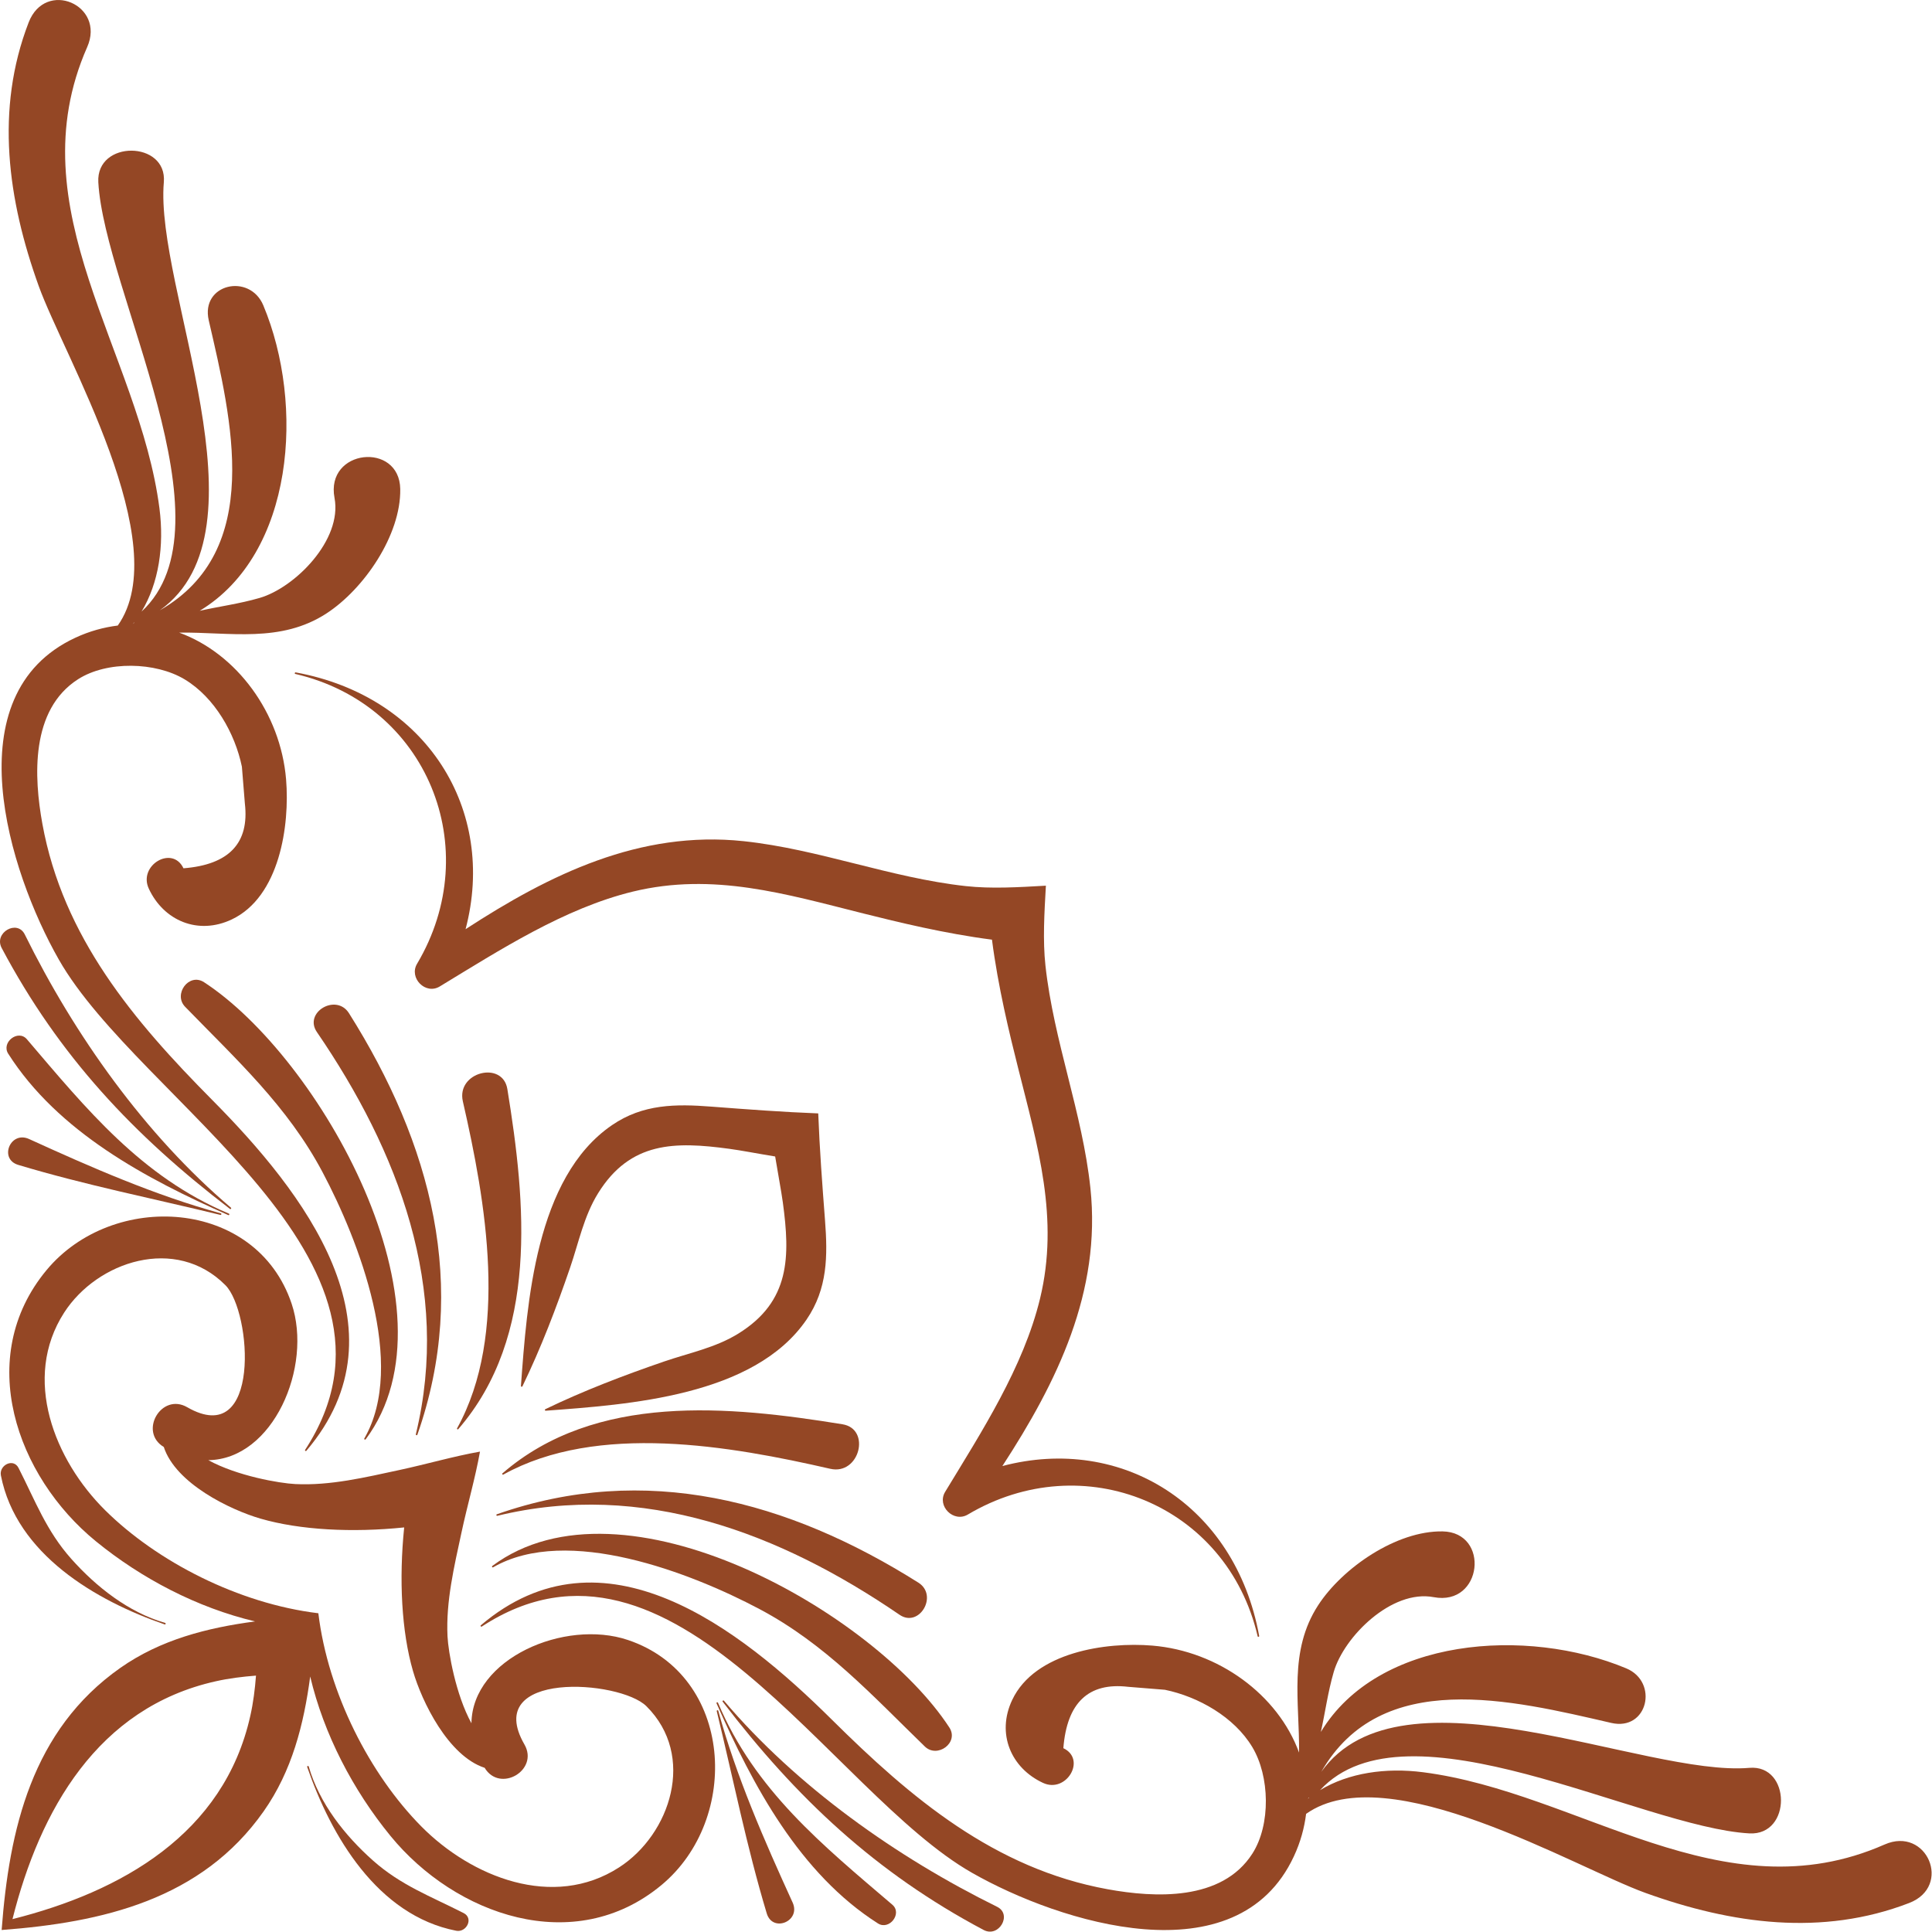 <svg width="54" height="54" viewBox="0 0 54 54" fill="none" xmlns="http://www.w3.org/2000/svg">
<path d="M20.198 47.561C20.183 47.541 20.217 47.515 20.233 47.534C22.273 49.937 25.057 51.908 27.87 53.296C28.301 53.508 27.92 54.17 27.492 53.943C24.472 52.34 22.259 50.256 20.198 47.561Z" fill="#944725"/>
<path d="M8.629 49.375C8.924 50.4 9.637 51.302 10.422 52C11.204 52.697 12.047 53.006 12.959 53.471C13.246 53.617 13.037 54.021 12.751 53.965C10.547 53.534 9.25 51.31 8.586 49.387C8.576 49.36 8.621 49.347 8.629 49.375Z" fill="#944725"/>
<path d="M20.069 47.594C21.099 50.04 22.991 51.573 24.941 53.237C25.229 53.483 24.855 53.962 24.538 53.76C22.352 52.368 21.041 49.904 20.029 47.612C20.016 47.582 20.057 47.565 20.069 47.594Z" fill="#944725"/>
<path d="M20.076 47.817C20.579 49.655 21.364 51.446 22.154 53.176C22.393 53.701 21.595 54.026 21.431 53.481C20.869 51.613 20.493 49.72 20.034 47.829C20.027 47.8 20.069 47.789 20.076 47.817Z" fill="#944725"/>
<path d="M25.849 48.815C24.375 47.385 23.075 45.953 21.224 44.972C19.325 43.965 15.854 42.613 13.784 43.806C13.758 43.821 13.739 43.784 13.761 43.768C17.407 41.049 24.447 45.075 26.535 48.285C26.811 48.709 26.198 49.155 25.849 48.815Z" fill="#944725"/>
<path d="M25.667 44.234C26.236 44.592 25.693 45.51 25.142 45.133C21.813 42.855 17.966 41.379 13.9 42.367C13.872 42.373 13.862 42.333 13.888 42.324C18.041 40.866 22.027 41.941 25.667 44.234Z" fill="#944725"/>
<path d="M23.548 39.809C24.353 39.94 24.026 41.241 23.205 41.053C20.415 40.414 16.701 39.755 14.068 41.215C14.048 41.226 14.024 41.198 14.042 41.182C16.65 38.926 20.377 39.294 23.548 39.809Z" fill="#944725"/>
<path d="M53.363 53.189C50.927 54.129 48.402 53.776 45.992 52.908C44.026 52.199 38.797 49.076 36.506 50.698C36.457 51.088 36.351 51.486 36.164 51.886C34.573 55.303 29.628 53.747 27.169 52.346C23.212 50.093 18.798 41.981 13.465 45.463C13.444 45.476 13.419 45.444 13.438 45.428C16.856 42.522 20.679 45.514 23.247 48.061C25.457 50.253 27.798 52.232 30.965 52.806C32.266 53.042 34.149 53.147 35.005 51.808C35.523 50.998 35.491 49.644 35.002 48.831C34.496 47.988 33.491 47.422 32.56 47.23C32.218 47.203 31.875 47.175 31.532 47.147C30.425 47.017 29.821 47.589 29.721 48.862C30.376 49.174 29.805 50.134 29.154 49.833C28.256 49.417 27.845 48.454 28.292 47.512C28.925 46.176 30.917 45.887 32.207 45.995C34.052 46.148 35.719 47.367 36.309 48.985C36.325 47.566 36.009 46.149 36.844 44.865C37.524 43.82 39.032 42.782 40.32 42.803C41.653 42.825 41.441 44.9 40.072 44.641C38.897 44.418 37.563 45.746 37.277 46.736C37.113 47.301 37.041 47.859 36.918 48.409C38.518 45.762 42.679 45.47 45.454 46.631C46.368 47.013 46.056 48.392 45.034 48.156C42.245 47.512 38.6 46.611 36.931 49.523C39.172 46.378 45.95 49.667 48.895 49.412C50.063 49.311 50.084 51.31 48.895 51.244C45.86 51.075 39.323 47.406 36.896 50.035C37.692 49.553 38.73 49.399 39.779 49.535C44.161 50.1 48.134 53.555 52.674 51.555C53.852 51.034 54.577 52.72 53.363 53.189ZM36.583 50.238C36.573 50.257 36.559 50.269 36.546 50.281C36.561 50.269 36.576 50.257 36.591 50.245C36.588 50.243 36.585 50.241 36.583 50.238Z" fill="#944725"/>
<path d="M35.152 45.735C34.296 42.047 30.275 40.416 27.051 42.332C26.656 42.567 26.176 42.096 26.417 41.698C27.431 40.027 28.605 38.217 29.07 36.294C29.612 34.053 29.003 32.031 28.459 29.861C28.212 28.879 27.896 27.585 27.726 26.264C26.404 26.093 25.11 25.777 24.128 25.531C21.958 24.987 19.936 24.377 17.695 24.919C15.773 25.385 13.963 26.558 12.291 27.572C11.894 27.814 11.422 27.334 11.657 26.938C13.573 23.715 11.942 19.693 8.254 18.837C8.226 18.831 8.238 18.789 8.266 18.794C11.927 19.465 13.892 22.637 13.013 25.971C15.361 24.443 17.881 23.203 20.783 23.511C22.891 23.735 24.884 24.535 26.996 24.767C27.707 24.845 28.469 24.799 29.233 24.755C29.19 25.519 29.143 26.281 29.221 26.993C29.453 29.105 30.253 31.099 30.477 33.206C30.785 36.108 29.545 38.628 28.017 40.976C31.351 40.097 34.523 42.062 35.194 45.723C35.2 45.751 35.159 45.763 35.152 45.735Z" fill="#944725"/>
<path d="M3.363 46.618C4.49 45.827 5.792 45.497 7.13 45.319C5.512 44.936 3.954 44.12 2.677 43.077C0.456 41.262 -0.72 37.937 1.299 35.502C3.148 33.273 7.157 33.482 8.151 36.438C8.744 38.204 7.632 40.789 5.823 40.812C6.626 41.253 7.813 41.459 8.254 41.48C9.234 41.528 10.21 41.292 11.16 41.088C11.933 40.922 12.671 40.705 13.416 40.573C13.283 41.318 13.066 42.055 12.9 42.829C12.696 43.779 12.461 44.755 12.508 45.734C12.53 46.175 12.736 47.363 13.177 48.166C13.199 46.357 15.784 45.245 17.55 45.838C20.506 46.831 20.716 50.841 18.486 52.69C16.052 54.709 12.726 53.533 10.912 51.312C9.868 50.035 9.053 48.477 8.67 46.859C8.492 48.197 8.162 49.5 7.37 50.626C5.631 53.101 2.855 53.732 0.046 53.944C0.257 51.134 0.888 48.358 3.363 46.618ZM8.898 45.091C9.169 47.328 10.343 49.6 11.777 51.05C13.174 52.462 15.46 53.385 17.304 52.194C18.737 51.27 19.465 49.077 18.067 47.689C17.324 46.951 13.463 46.683 14.658 48.758C15.072 49.478 13.972 50.121 13.546 49.411C12.526 49.078 11.79 47.558 11.544 46.709C11.222 45.602 11.149 44.139 11.297 42.692C9.851 42.841 8.388 42.767 7.281 42.446C6.432 42.199 4.911 41.464 4.578 40.444C3.868 40.018 4.512 38.917 5.232 39.332C7.307 40.526 7.039 36.665 6.301 35.922C4.913 34.524 2.72 35.253 1.795 36.685C0.605 38.529 1.528 40.815 2.94 42.213C4.389 43.646 6.661 44.82 8.898 45.091ZM6.997 47.955C7.079 47.591 7.126 47.215 7.155 46.834C6.773 46.864 6.397 46.91 6.033 46.992C2.725 47.729 1.113 50.601 0.349 53.64C3.388 52.875 6.26 51.263 6.997 47.955Z" fill="#944725"/>
<path d="M0.693 26.119C2.081 28.933 4.053 31.716 6.456 33.756C6.475 33.773 6.449 33.806 6.429 33.791C3.734 31.73 1.649 29.517 0.047 26.497C-0.18 26.069 0.481 25.689 0.693 26.119Z" fill="#944725"/>
<path d="M0.519 41.031C0.984 41.943 1.293 42.785 1.99 43.568C2.688 44.352 3.59 45.065 4.615 45.361C4.642 45.369 4.63 45.413 4.603 45.403C2.68 44.74 0.456 43.442 0.025 41.239C-0.031 40.953 0.373 40.743 0.519 41.031Z" fill="#944725"/>
<path d="M0.752 29.048C2.416 30.998 3.949 32.89 6.395 33.92C6.425 33.933 6.407 33.974 6.378 33.961C4.086 32.949 1.622 31.638 0.23 29.452C0.027 29.135 0.507 28.76 0.752 29.048Z" fill="#944725"/>
<path d="M0.813 31.836C2.543 32.625 4.334 33.411 6.173 33.914C6.2 33.922 6.189 33.964 6.161 33.957C4.269 33.497 2.377 33.121 0.509 32.559C-0.037 32.395 0.288 31.597 0.813 31.836Z" fill="#944725"/>
<path d="M5.174 28.14C4.835 27.791 5.28 27.178 5.704 27.454C8.914 29.543 12.94 36.583 10.222 40.228C10.205 40.25 10.168 40.231 10.183 40.206C11.376 38.136 10.024 34.665 9.017 32.766C8.036 30.915 6.605 29.615 5.174 28.14Z" fill="#944725"/>
<path d="M9.755 28.321C12.049 31.962 13.123 35.947 11.666 40.1C11.657 40.127 11.617 40.116 11.623 40.088C12.611 36.022 11.135 32.175 8.857 28.846C8.48 28.296 9.397 27.753 9.755 28.321Z" fill="#944725"/>
<path d="M12.776 39.921C14.234 37.288 13.576 33.574 12.937 30.784C12.749 29.962 14.051 29.636 14.181 30.441C14.697 33.611 15.064 37.339 12.808 39.946C12.792 39.965 12.764 39.941 12.776 39.921Z" fill="#944725"/>
<path d="M17.107 31.447C17.971 30.856 18.886 30.853 19.889 30.931C20.894 31.008 21.879 31.082 22.87 31.12C22.908 32.111 22.982 33.096 23.059 34.101C23.136 35.104 23.134 36.018 22.543 36.883C21.078 39.027 17.565 39.258 15.251 39.43C15.23 39.432 15.22 39.398 15.24 39.388C16.309 38.871 17.437 38.441 18.56 38.055C19.262 37.814 19.997 37.671 20.639 37.273C22.093 36.371 22.084 35.117 21.881 33.611C21.835 33.275 21.747 32.821 21.666 32.324C21.169 32.243 20.716 32.154 20.379 32.109C18.874 31.906 17.619 31.897 16.717 33.351C16.319 33.993 16.176 34.728 15.935 35.43C15.55 36.553 15.119 37.681 14.601 38.75C14.592 38.769 14.559 38.76 14.56 38.739C14.732 36.425 14.963 32.912 17.107 31.447Z" fill="#944725"/>
<path d="M2.104 17.826C2.504 17.639 2.902 17.533 3.292 17.484C4.914 15.192 1.791 9.963 1.083 7.997C0.215 5.587 -0.14 3.063 0.801 0.627C1.27 -0.587 2.956 0.138 2.437 1.316C0.436 5.856 3.892 9.829 4.457 14.211C4.592 15.26 4.438 16.298 3.956 17.094C6.585 14.667 2.917 8.13 2.748 5.095C2.681 3.906 4.68 3.927 4.579 5.095C4.324 8.04 7.613 14.818 4.468 17.058C7.38 15.39 6.479 11.744 5.835 8.956C5.599 7.934 6.978 7.622 7.36 8.536C8.52 11.311 8.229 15.473 5.582 17.072C6.131 16.949 6.69 16.877 7.255 16.713C8.244 16.427 9.572 15.092 9.35 13.918C9.09 12.549 11.166 12.337 11.187 13.669C11.208 14.958 10.171 16.465 9.126 17.145C7.842 17.981 6.424 17.665 5.006 17.681C6.624 18.271 7.842 19.937 7.996 21.782C8.103 23.073 7.815 25.064 6.479 25.698C5.536 26.145 4.574 25.734 4.158 24.836C3.857 24.185 4.817 23.614 5.128 24.269C6.402 24.169 6.974 23.565 6.844 22.457C6.816 22.115 6.788 21.772 6.761 21.429C6.569 20.499 6.002 19.494 5.16 18.988C4.346 18.499 2.992 18.467 2.183 18.984C0.844 19.84 0.948 21.724 1.184 23.024C1.759 26.192 3.737 28.532 5.929 30.742C8.477 33.31 11.469 37.133 8.562 40.551C8.546 40.57 8.514 40.544 8.528 40.524C12.009 35.19 3.897 30.778 1.644 26.82C0.243 24.362 -1.313 19.416 2.104 17.826ZM3.751 17.407C3.748 17.405 3.747 17.402 3.745 17.399C3.733 17.414 3.721 17.429 3.709 17.444C3.721 17.43 3.733 17.417 3.751 17.407Z" fill="#944725"/>
</svg>
